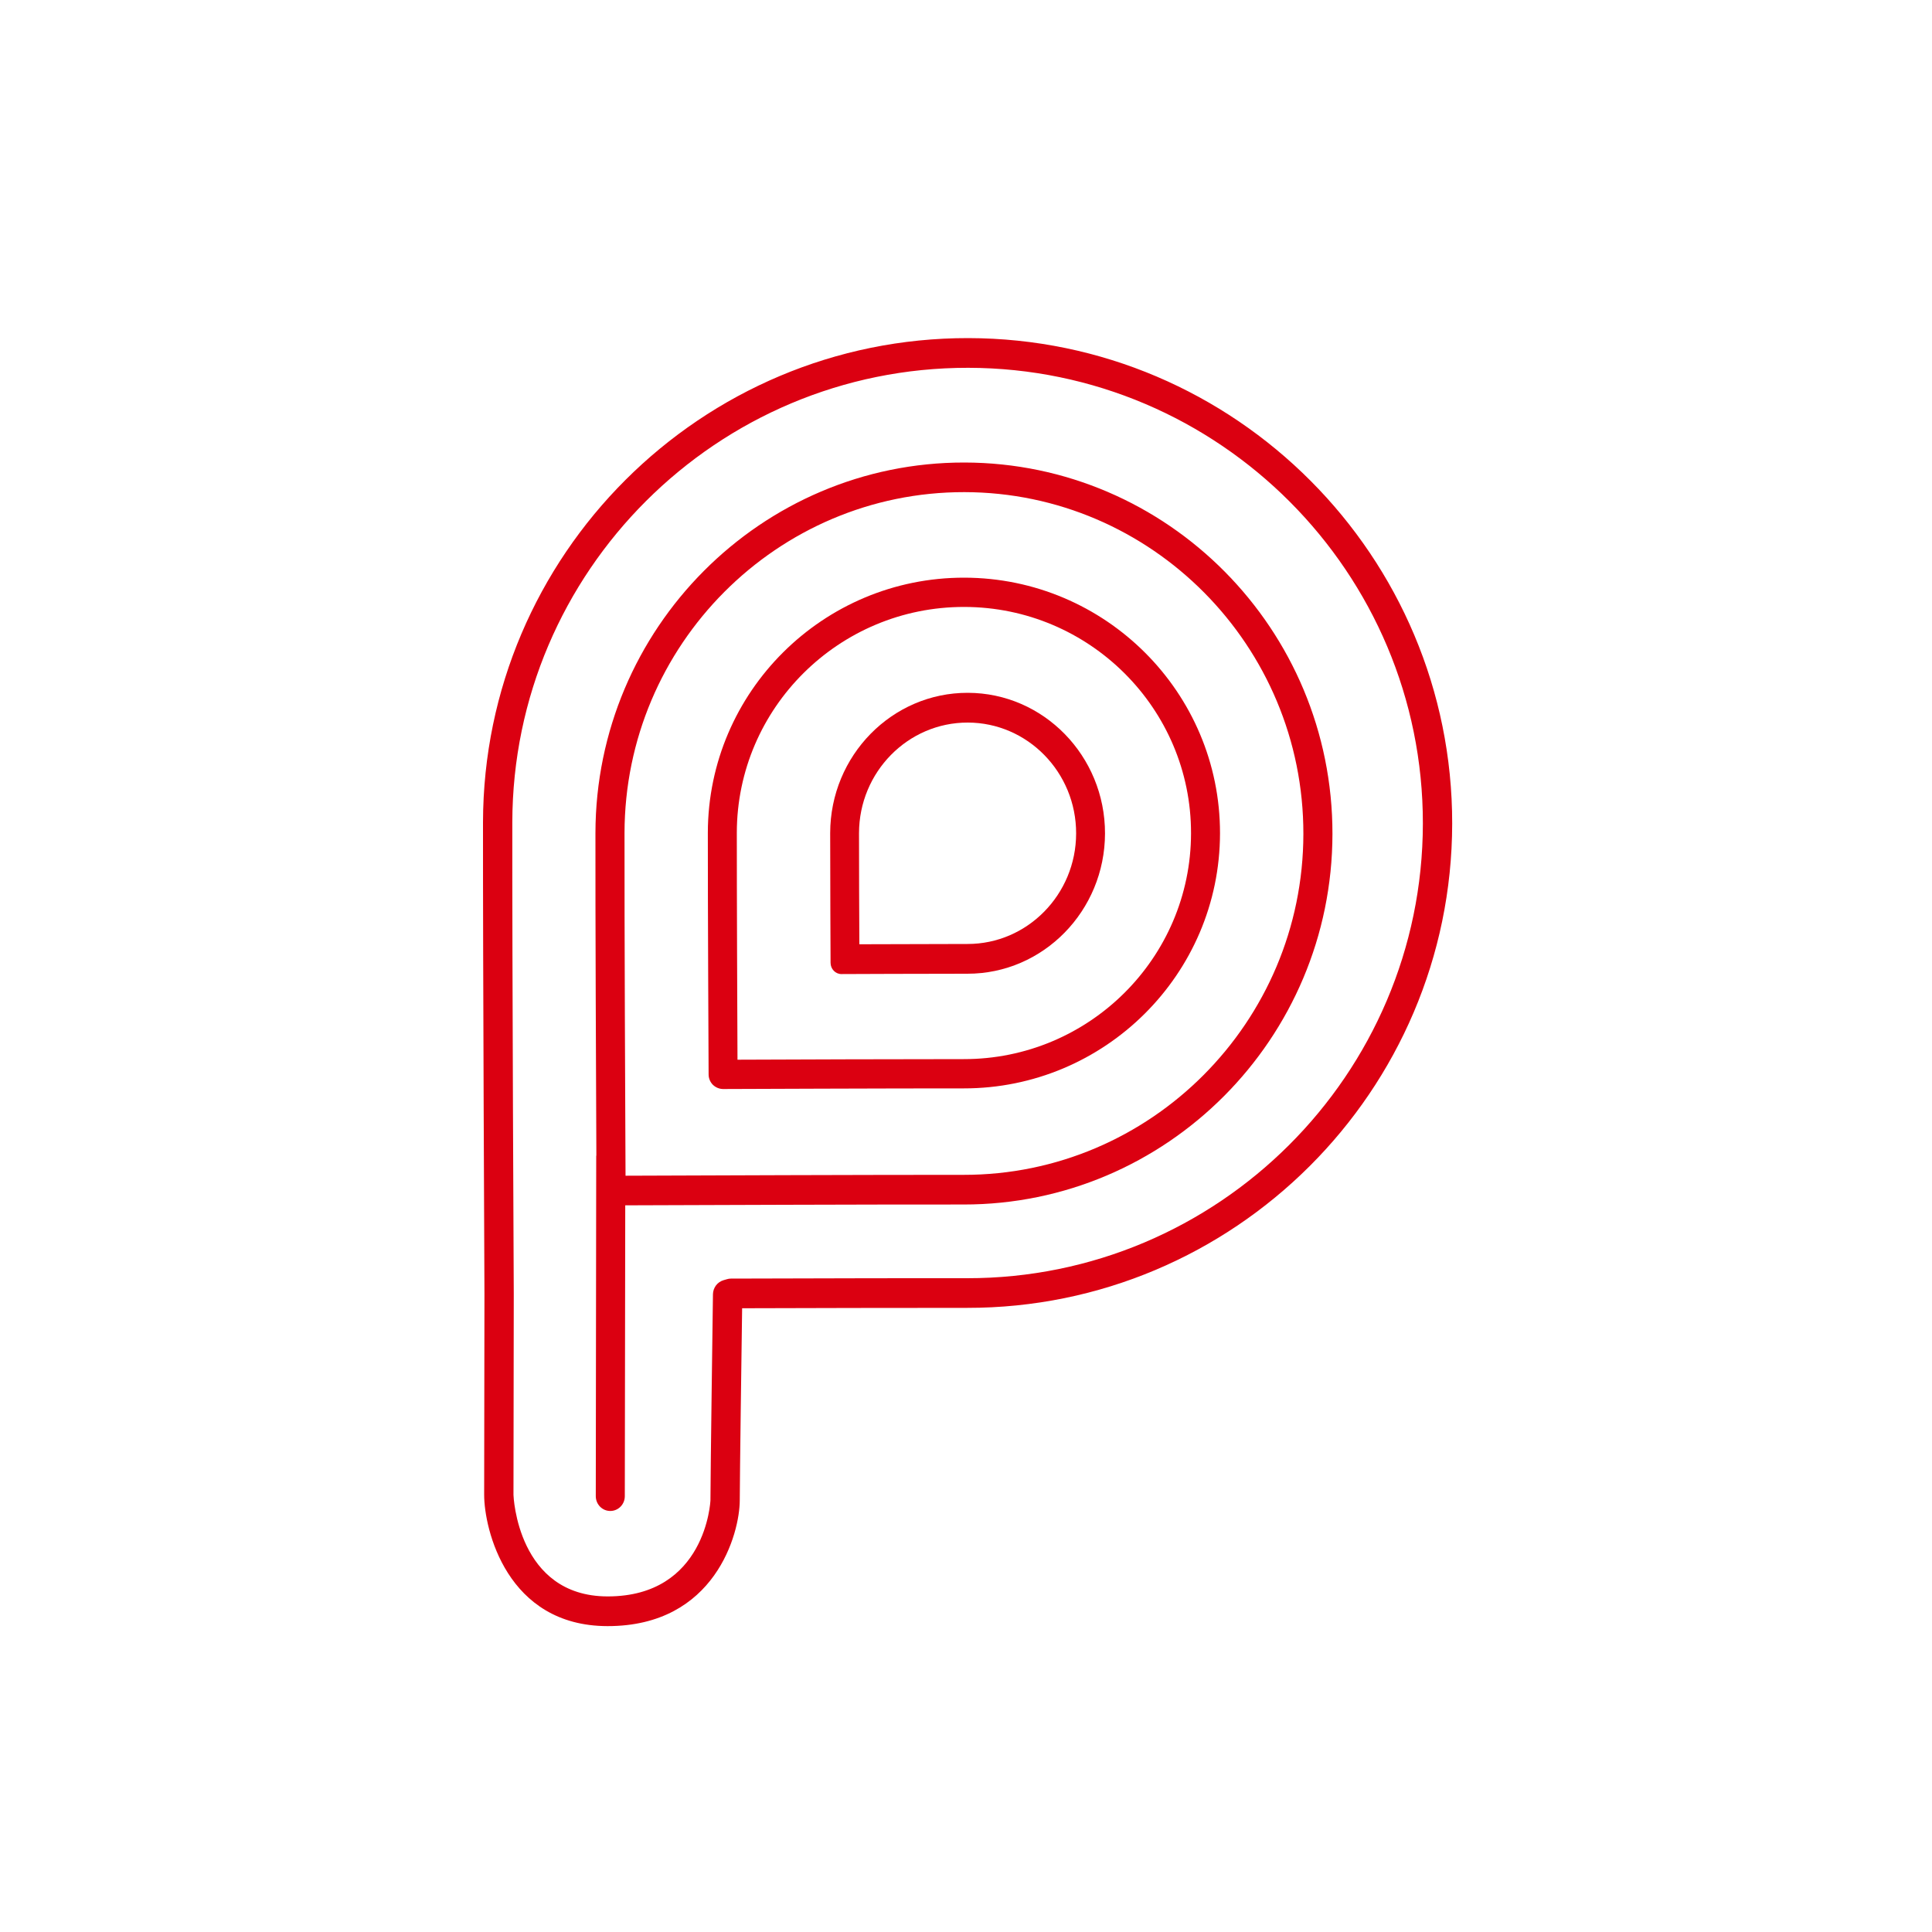 <svg width="40" height="40" viewBox="0 0 40 40" fill="none" xmlns="http://www.w3.org/2000/svg">
<path d="M19.964 11.96C17.041 11.956 14.66 14.324 14.655 17.24C14.653 18.672 14.671 22.21 14.671 22.245C14.671 22.325 14.702 22.401 14.758 22.458C14.815 22.514 14.891 22.546 14.97 22.547H14.972C15.009 22.547 18.657 22.532 19.95 22.534C22.873 22.538 25.255 20.169 25.259 17.254C25.263 14.339 22.888 11.964 19.964 11.96ZM19.951 21.928C18.875 21.927 16.173 21.936 15.269 21.94C15.265 21.049 15.254 18.424 15.255 17.24C15.259 14.659 17.371 12.562 19.964 12.566C22.556 12.569 24.663 14.672 24.659 17.253C24.656 19.835 22.544 21.932 19.951 21.928Z" fill="#DB0011"/>
<path d="M19.968 9.576C15.761 9.57 12.334 13.011 12.328 17.246C12.325 18.886 12.34 22.39 12.347 23.916C12.346 23.924 12.344 23.932 12.344 23.94L12.335 30.976C12.335 31.146 12.469 31.283 12.635 31.283C12.802 31.283 12.936 31.146 12.936 30.977L12.945 24.955C14.09 24.951 18.308 24.935 19.947 24.938C24.154 24.943 27.581 21.503 27.587 17.267C27.592 13.032 24.175 9.582 19.968 9.576M19.948 24.324C18.312 24.322 14.111 24.337 12.951 24.342C12.945 23.186 12.927 19.066 12.93 17.247C12.935 13.35 16.092 10.184 19.967 10.189C23.842 10.195 26.99 13.37 26.985 17.266C26.98 21.163 23.823 24.329 19.948 24.324Z" fill="#DB0011"/>
<path d="M20.047 7C14.514 6.993 10.008 11.49 10 17.026C9.997 19.822 10.03 26.728 10.03 26.796L10.024 30.949C10.024 31.653 10.49 33.664 12.577 33.667C14.81 33.67 15.315 31.739 15.316 31.062C15.317 30.57 15.352 27.956 15.365 27.086C16.916 27.081 18.468 27.078 20.019 27.078C25.551 27.086 30.058 22.589 30.066 17.053C30.073 11.518 25.579 7.008 20.047 7ZM20.02 26.464C19.082 26.462 17.438 26.465 15.133 26.472C15.105 26.472 15.076 26.476 15.049 26.485L14.98 26.505C14.917 26.524 14.862 26.562 14.823 26.614C14.784 26.667 14.762 26.73 14.761 26.795C14.759 26.945 14.71 30.467 14.709 31.061C14.709 31.081 14.615 33.054 12.578 33.052C10.712 33.049 10.631 30.971 10.631 30.95L10.637 26.795C10.636 26.725 10.603 19.82 10.607 17.026C10.614 11.829 14.848 7.608 20.045 7.615C25.243 7.622 29.465 11.856 29.459 17.052C29.452 22.249 25.217 26.471 20.02 26.464Z" fill="#DB0011"/>
<path d="M20.037 14.344C18.468 14.341 17.19 15.644 17.188 17.248C17.187 18.026 17.196 19.935 17.196 19.935C17.197 20.063 17.297 20.167 17.421 20.167H17.422C17.422 20.167 19.343 20.159 20.029 20.16C21.598 20.162 22.875 18.859 22.878 17.256C22.88 15.652 21.605 14.346 20.037 14.344ZM20.03 19.544C19.521 19.544 18.288 19.548 17.792 19.55C17.789 19.05 17.784 17.822 17.785 17.249C17.787 15.985 18.797 14.958 20.036 14.96C21.275 14.961 22.282 15.991 22.28 17.255C22.279 18.519 21.269 19.546 20.03 19.544Z" fill="#DB0011"/>
</svg>
